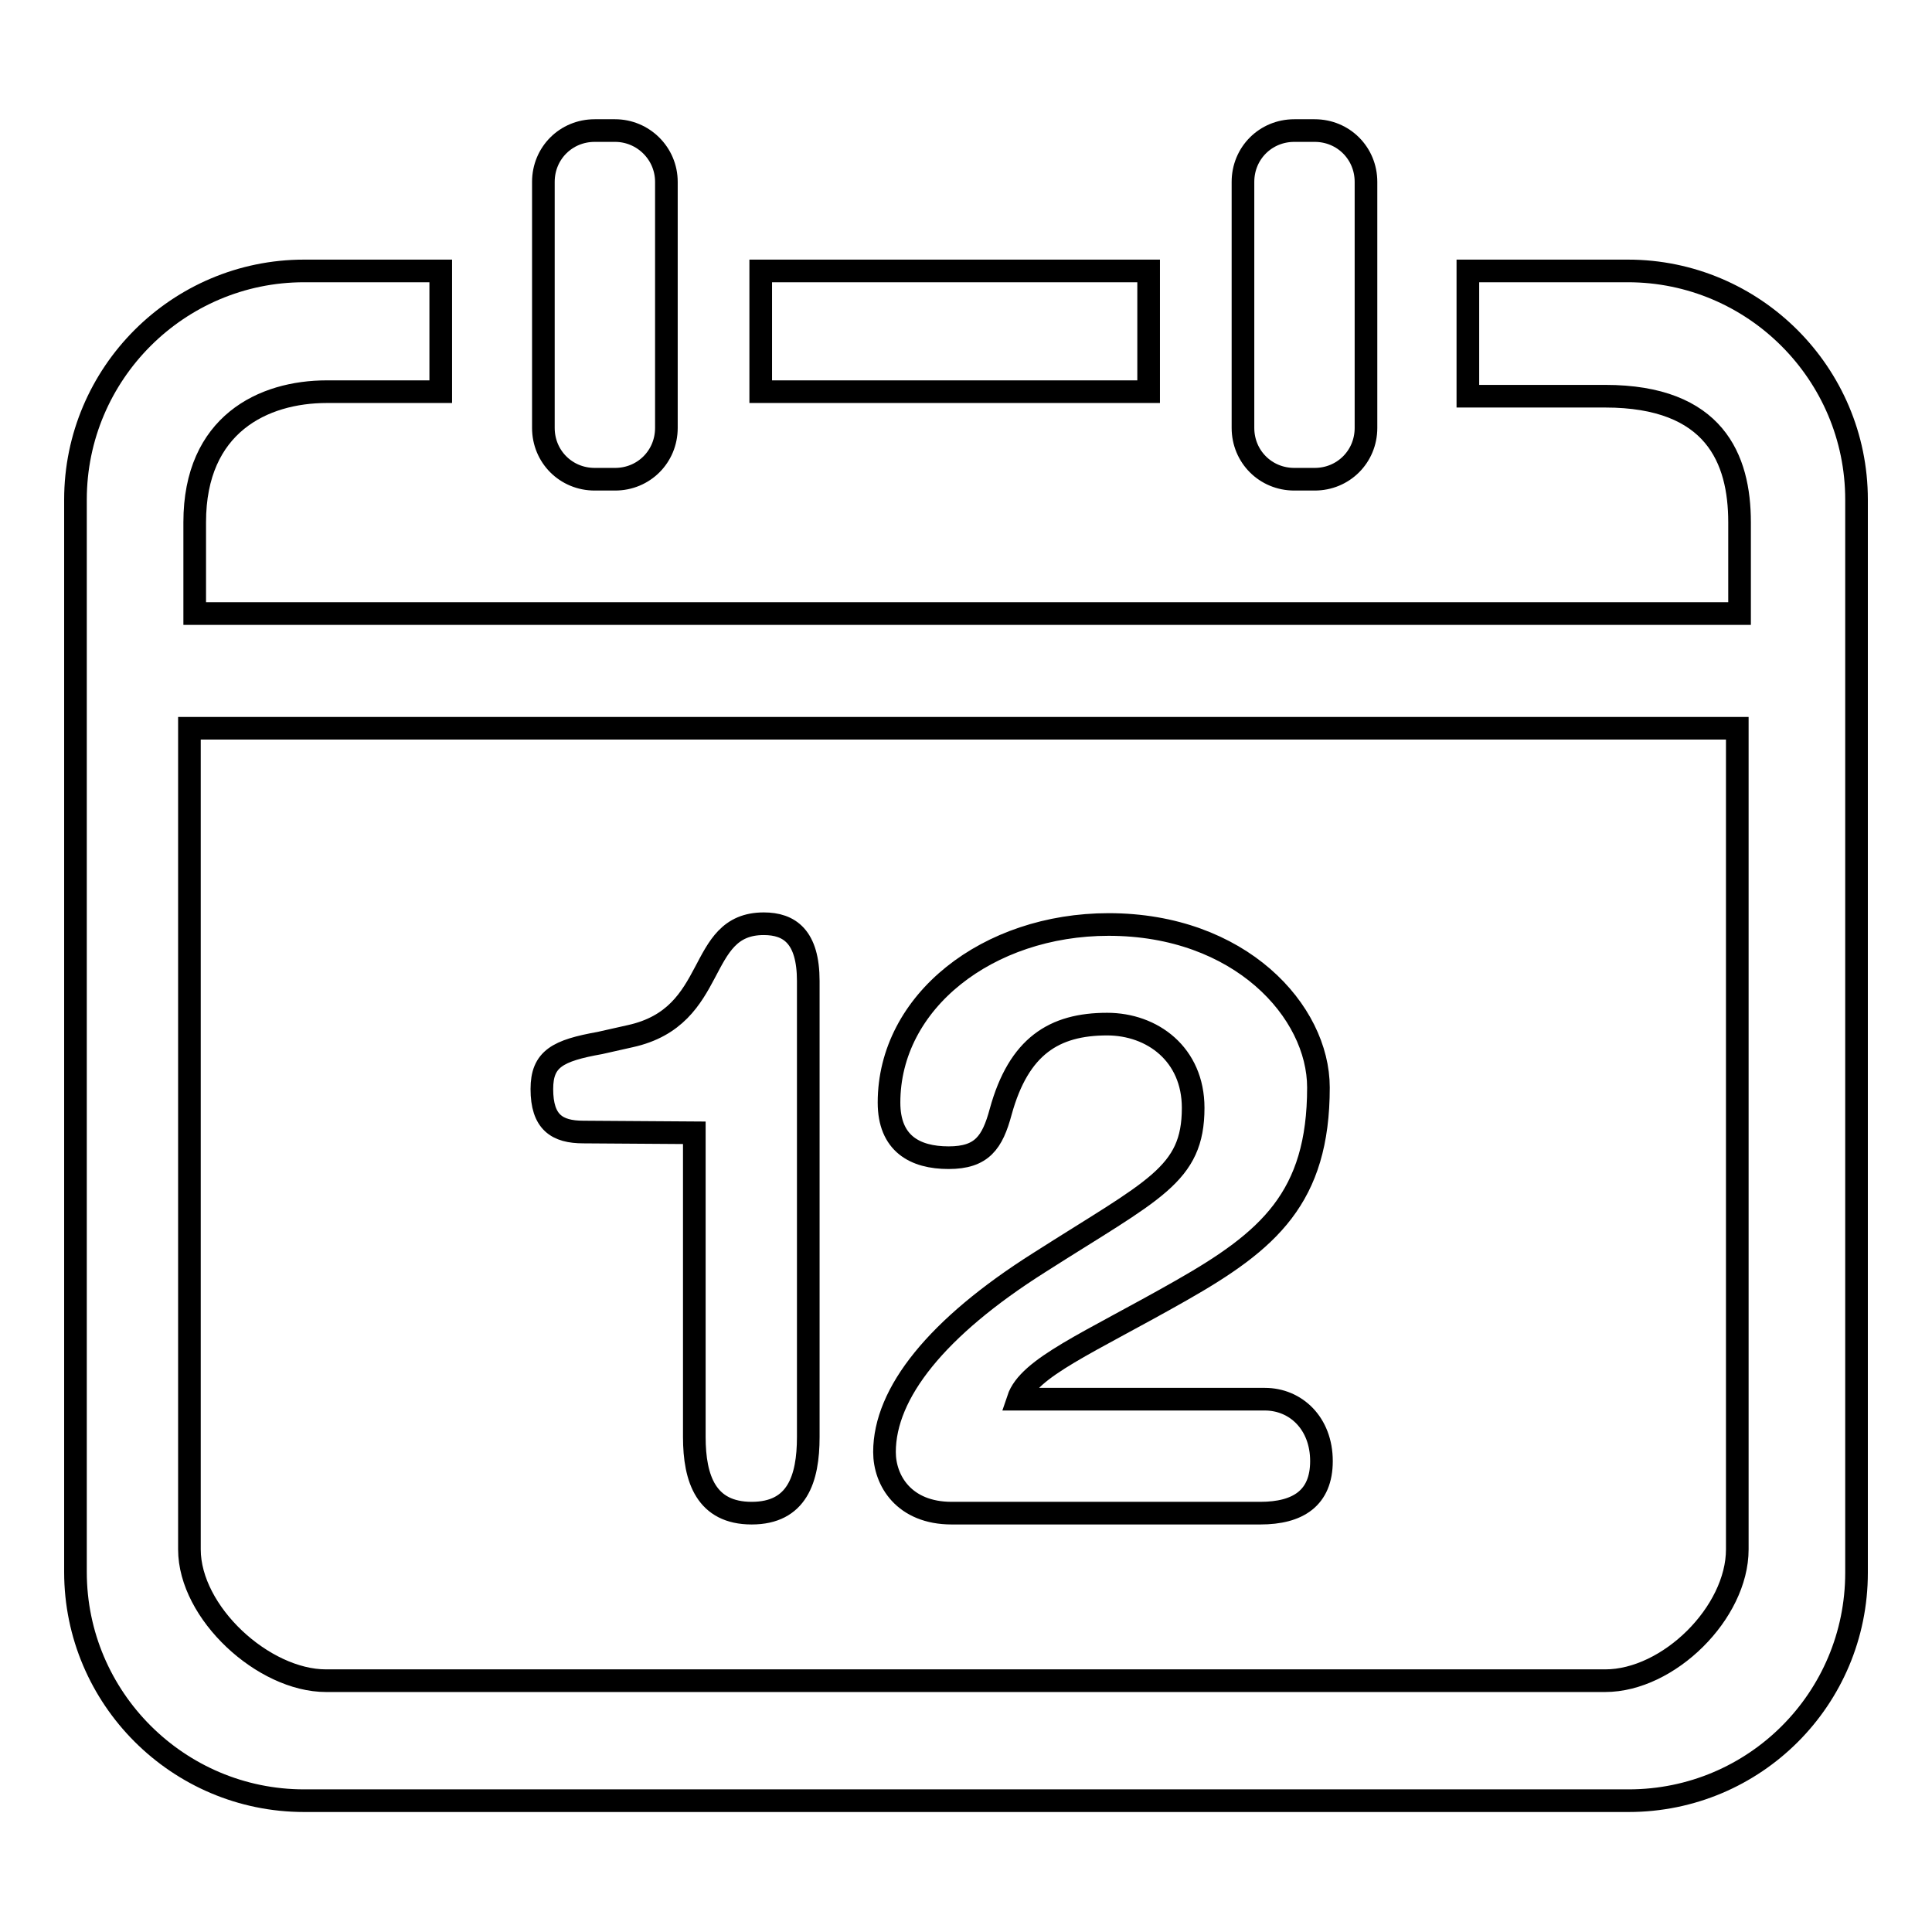 <?xml version="1.0" encoding="utf-8"?>
<!-- Svg Vector Icons : http://www.onlinewebfonts.com/icon -->
<!DOCTYPE svg PUBLIC "-//W3C//DTD SVG 1.1//EN" "http://www.w3.org/Graphics/SVG/1.1/DTD/svg11.dtd">
<svg version="1.1" xmlns="http://www.w3.org/2000/svg" xmlns:xlink="http://www.w3.org/1999/xlink" x="0px" y="0px" viewBox="0 0 256 256" enable-background="new 0 0 256 256" xml:space="preserve">
<g><g><path stroke-width="3" fill-opacity="0" stroke="#000000"  d="M215.8,238.6H40.3c-16.7,0-30.3-13.6-30.3-30.3V66.2c0-16.7,13.6-30.3,30.3-30.3h18.1v16H43.3c-8.4,0-17.5,4.3-17.5,17.3v12.1h204.7V69.2c0-8.4-3.3-16.7-17.8-16.7h-18.2V35.9h21.2c16.7,0,30.3,13.6,30.3,30.3v142.2C246,225.1,232.5,238.6,215.8,238.6L215.8,238.6L215.8,238.6z M25.1,96.5v108.8c0,8.4,9.8,17.4,18.1,17.4h169.5c8.4,0,17.5-9,17.5-17.4V96.5h-202l0,0H25.1z M175.1,193.6c0,4.9-3.1,6.9-8.1,6.9h-40.9c-6.3,0-8.9-4.3-8.9-8.1c0-7.8,6.9-16.5,20.5-25.1c15.2-9.7,20.4-11.6,20.4-20.5c0-7.1-5.4-11.1-11.4-11.1c-7,0-11.7,2.9-14.1,11.6c-1.1,4.1-2.5,6.1-6.9,6.1c-4.5,0-7.9-1.9-7.9-7.3c0-13.4,13.1-23.6,29.1-23.6c17.4,0,27.8,11.5,27.8,21.6c0,14.6-6.6,20.3-18.2,26.9c-12.3,7-20.2,10.2-21.6,14.4h32.7C171.7,185.4,175.1,188.6,175.1,193.6L175.1,193.6L175.1,193.6z M99.6,200.5c-6,0-7.6-4.5-7.6-10.1v-40.3L77.3,150c-3.5,0-5.5-1.3-5.5-5.7c0-4,2.1-5.1,7.7-6.1l4-0.9c11.9-2.6,8.6-14.9,17.7-14.9c3.4,0,5.9,1.7,5.9,7.6v60.4C107.1,196,105.6,200.5,99.6,200.5L99.6,200.5L99.6,200.5z M174.2,63.5h-2.7c-3.8,0-6.8-3-6.8-6.8V24.1c0-3.8,3-6.8,6.8-6.8h2.7c3.8,0,6.8,3,6.8,6.8v32.6C181,60.5,178,63.5,174.2,63.5L174.2,63.5L174.2,63.5z M100.8,35.9h51.4v16h-51.4V35.9L100.8,35.9L100.8,35.9z M81.5,63.5h-2.7c-3.8,0-6.8-3-6.8-6.8V24.1c0-3.8,3-6.8,6.8-6.8h2.7c3.7,0,6.8,3,6.8,6.8v32.6C88.3,60.5,85.3,63.5,81.5,63.5L81.5,63.5L81.5,63.5z"/></g></g>
</svg>